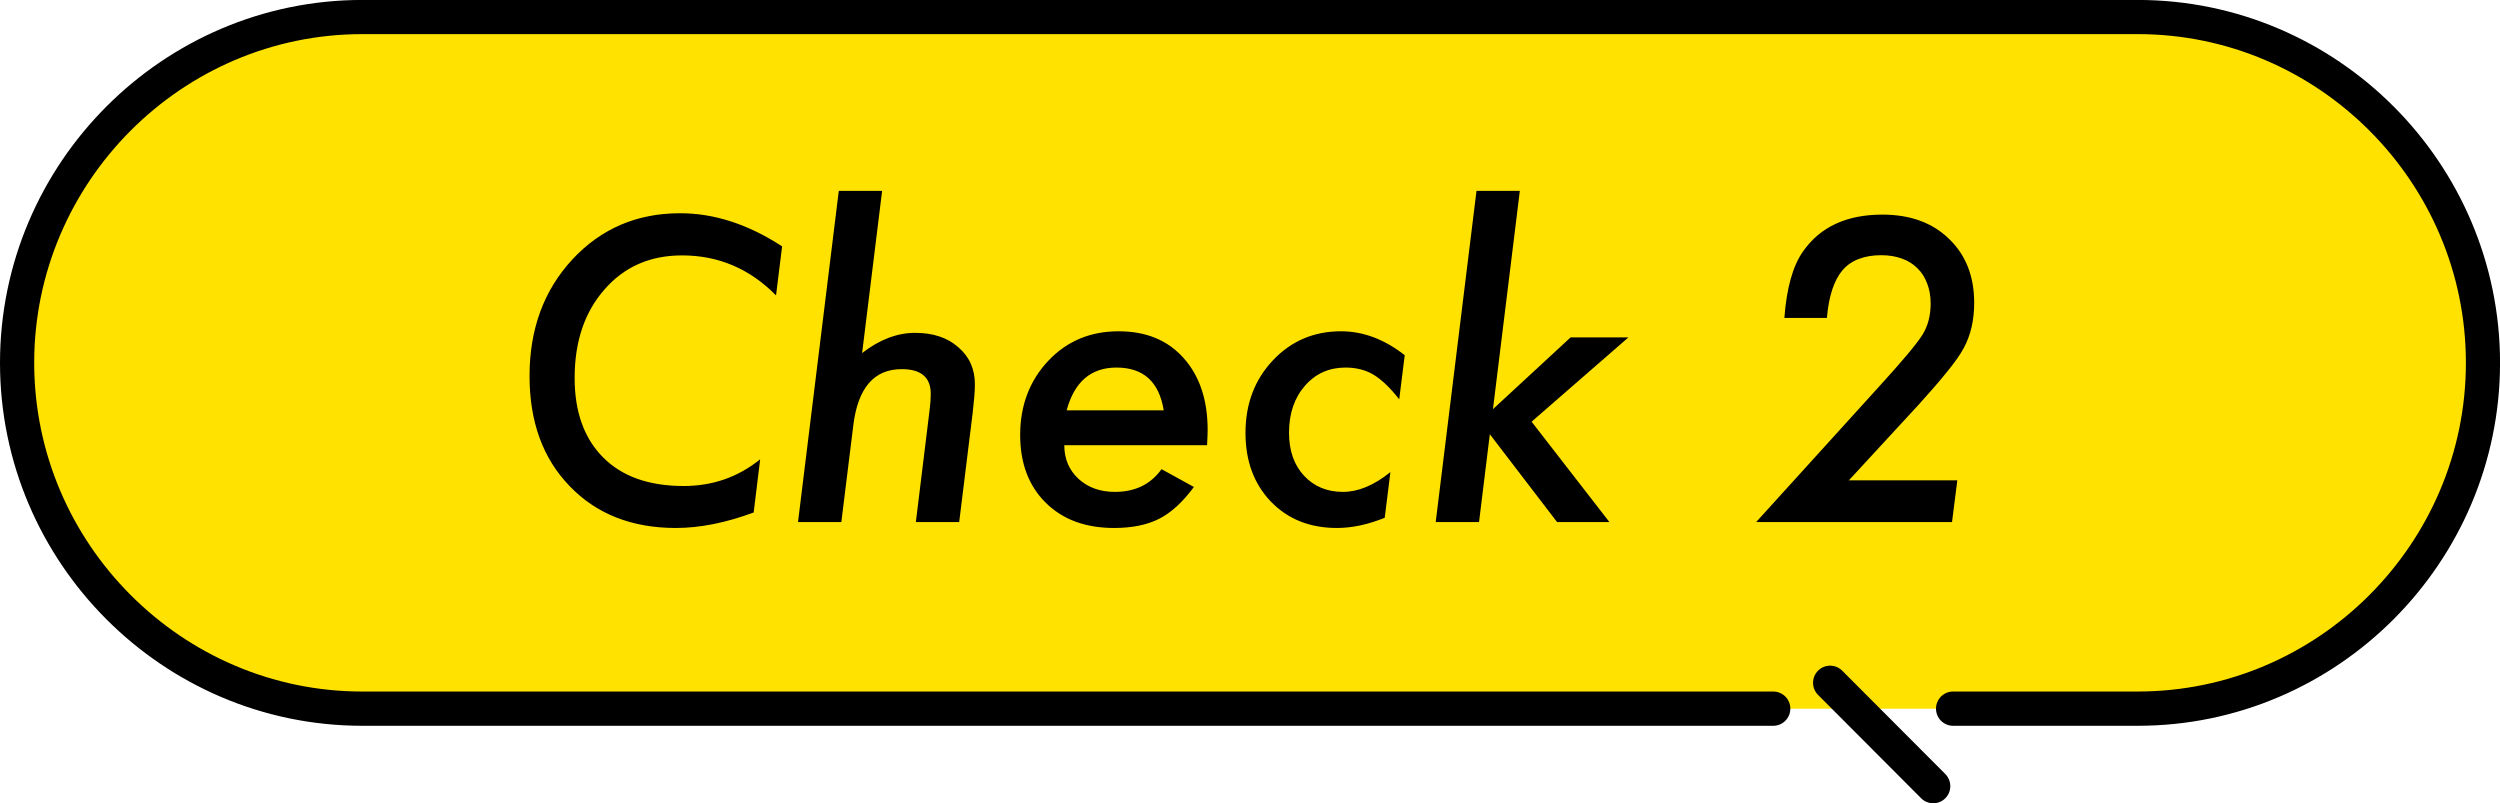 <svg width="249" height="80" viewBox="0 0 249 80" fill="none" xmlns="http://www.w3.org/2000/svg">
<g clip-path="url(#clip0_505_692)">
<path d="M1.703 36.147C1.703 55.09 17.17 70.587 36.075 70.587H212.929C231.835 70.587 247.302 55.09 247.302 36.147C247.302 17.204 231.83 1.706 212.925 1.706H36.075C17.17 1.706 1.703 17.204 1.703 36.147Z" fill="#FFE200"/>
<path d="M0 36.147C0.005 56.037 16.22 72.284 36.075 72.289H176.615C177.556 72.289 178.318 71.525 178.318 70.582C178.318 69.64 177.556 68.876 176.615 68.876H36.075C27.093 68.876 18.934 65.196 13.006 59.257C7.078 53.318 3.411 45.142 3.406 36.137C3.406 27.137 7.078 18.962 13.006 13.018C18.934 7.078 27.093 3.403 36.075 3.399H212.929C221.912 3.399 230.071 7.078 236.003 13.018C241.931 18.957 245.603 27.132 245.603 36.137C245.603 45.138 241.931 53.313 236.003 59.257C230.076 65.196 221.917 68.871 212.929 68.876H194.529C193.589 68.876 192.826 69.64 192.826 70.582C192.826 71.525 193.589 72.289 194.529 72.289H212.929C232.78 72.284 248.995 56.036 249.005 36.142C249 16.247 232.785 0.005 212.929 -0.005H36.075C16.22 0.005 0.005 16.252 0 36.147Z" fill="black"/>
<path d="M181.078 66.799C180.414 67.465 180.414 68.543 181.078 69.214L191.347 79.508C192.012 80.173 193.088 80.173 193.752 79.508C194.417 78.842 194.417 77.764 193.752 77.094L183.483 66.799C182.819 66.134 181.743 66.134 181.078 66.799Z" fill="black"/>
<path d="M77.898 24.539L77.293 29.422C74.676 26.766 71.557 25.438 67.938 25.438C64.747 25.438 62.169 26.57 60.203 28.836C58.224 31.088 57.234 34.025 57.234 37.645C57.234 41.03 58.185 43.673 60.086 45.574C61.974 47.462 64.643 48.406 68.094 48.406C70.971 48.406 73.51 47.521 75.711 45.75L75.066 51.043C72.293 52.072 69.708 52.586 67.312 52.586C62.938 52.586 59.415 51.199 56.746 48.426C54.077 45.678 52.742 42.02 52.742 37.449C52.742 32.788 54.161 28.921 57 25.848C59.852 22.775 63.432 21.238 67.742 21.238C71.141 21.238 74.526 22.338 77.898 24.539ZM87.859 19.012L85.867 35.164C87.599 33.823 89.357 33.152 91.141 33.152C92.938 33.152 94.37 33.628 95.438 34.578C96.544 35.516 97.098 36.746 97.098 38.27C97.098 38.634 97.078 39.051 97.039 39.52C97 39.975 96.948 40.496 96.883 41.082L95.535 52H91.219L92.586 40.848C92.664 40.249 92.703 39.708 92.703 39.227C92.703 37.586 91.74 36.766 89.812 36.766C87.052 36.766 85.444 38.634 84.988 42.371L83.797 52H79.481L83.543 19.012H87.859ZM106.004 44.344C106.004 45.698 106.473 46.811 107.41 47.684C108.361 48.556 109.572 48.992 111.043 48.992C113.061 48.992 114.611 48.237 115.691 46.727L118.914 48.504C117.794 50.014 116.642 51.069 115.457 51.668C114.259 52.28 112.762 52.586 110.965 52.586C108.113 52.586 105.841 51.746 104.148 50.066C102.456 48.387 101.609 46.141 101.609 43.328C101.609 40.385 102.54 37.925 104.402 35.945C106.251 33.979 108.589 32.996 111.414 32.996C114.148 32.996 116.303 33.882 117.879 35.652C119.48 37.436 120.281 39.825 120.281 42.82C120.281 43.133 120.262 43.641 120.223 44.344H106.004ZM115.906 40.867C115.451 38.029 113.882 36.609 111.199 36.609C108.66 36.609 107.007 38.029 106.238 40.867H115.906ZM139.91 35.379L139.363 39.773C138.478 38.641 137.632 37.827 136.824 37.332C136.03 36.85 135.092 36.609 134.012 36.609C132.371 36.609 131.023 37.215 129.969 38.426C128.914 39.637 128.387 41.193 128.387 43.094C128.387 44.878 128.882 46.303 129.871 47.371C130.874 48.452 132.169 48.992 133.758 48.992C135.281 48.992 136.857 48.335 138.484 47.02L137.918 51.57C136.251 52.247 134.663 52.586 133.152 52.586C130.457 52.586 128.263 51.707 126.57 49.949C124.891 48.191 124.051 45.913 124.051 43.113C124.051 40.236 124.956 37.833 126.766 35.906C128.589 33.966 130.854 32.996 133.562 32.996C135.776 32.996 137.892 33.79 139.91 35.379ZM151.375 19.012L148.699 40.75L156.434 33.602H162.195L152.547 42L160.301 52H155.086L148.387 43.25L147.312 52H142.996L147.059 19.012H151.375ZM194.949 47.84L194.422 52H174.91L186.941 38.738C188.191 37.371 189.188 36.245 189.93 35.359C190.672 34.474 191.186 33.803 191.473 33.348C192.02 32.475 192.293 31.434 192.293 30.223C192.293 29.48 192.176 28.816 191.941 28.23C191.72 27.631 191.395 27.124 190.965 26.707C190.548 26.29 190.034 25.971 189.422 25.75C188.81 25.529 188.126 25.418 187.371 25.418C186.525 25.418 185.783 25.542 185.145 25.789C184.507 26.023 183.966 26.395 183.523 26.902C183.094 27.41 182.749 28.061 182.488 28.855C182.228 29.637 182.052 30.574 181.961 31.668H177.723C177.944 28.699 178.562 26.492 179.578 25.047C181.284 22.599 183.921 21.375 187.488 21.375C190.262 21.375 192.475 22.182 194.129 23.797C195.796 25.398 196.629 27.521 196.629 30.164C196.629 31.883 196.284 33.38 195.594 34.656C195.255 35.294 194.708 36.075 193.953 37C193.211 37.925 192.267 39.018 191.121 40.281L184.148 47.84H194.949Z" fill="black"/>
</g>
<defs>
<clipPath id="clip0_505_692">
<rect width="249" height="80" fill="white"/>
</clipPath>
</defs>
</svg>
